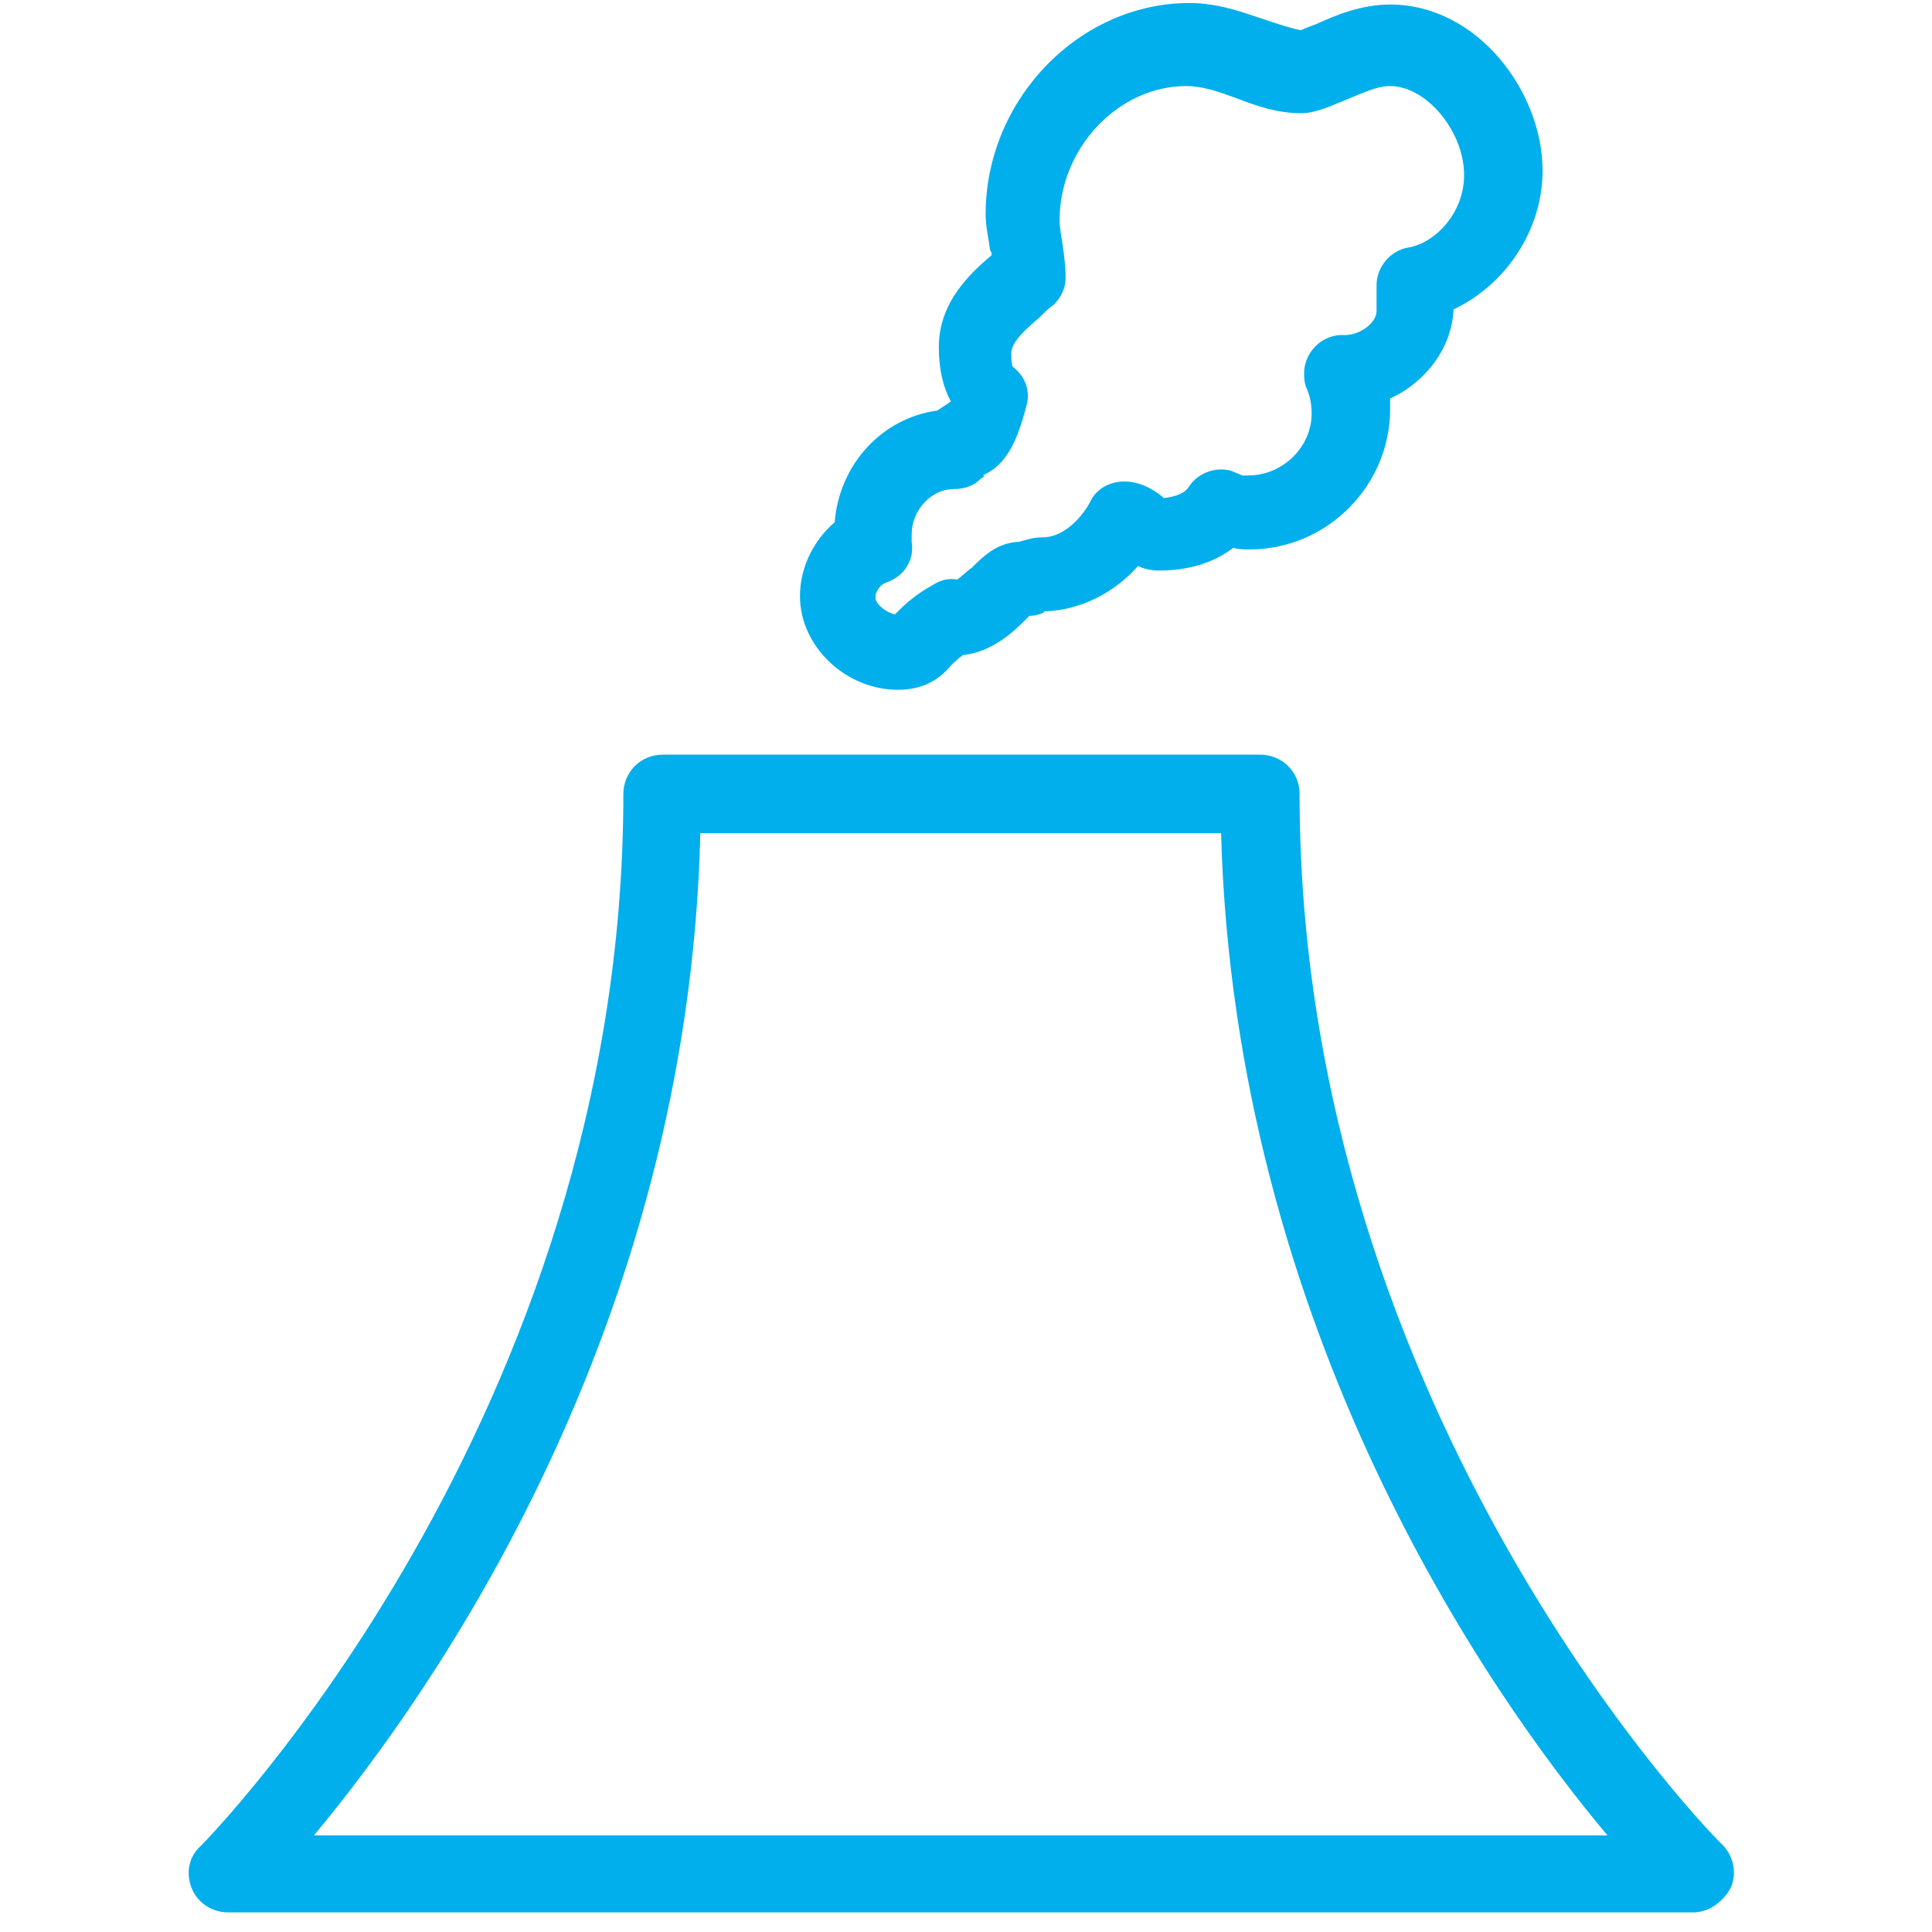 <?xml version="1.0" encoding="utf-8"?>
<!-- Generator: Adobe Illustrator 23.0.2, SVG Export Plug-In . SVG Version: 6.00 Build 0)  -->
<svg version="1.1" id="图层_1" xmlns="http://www.w3.org/2000/svg" xmlns:xlink="http://www.w3.org/1999/xlink" x="0px" y="0px"
	 viewBox="0 0 128 128" style="enable-background:new 0 0 128 128;" xml:space="preserve">
<style type="text/css">
	.st0{fill:#00AFEC;}
</style>
<path class="st0" d="M59.5,45.7c-3.5,0-6.5-2.9-6.5-6.2c0-1.9,0.9-3.7,2.3-4.9c0.3-3.8,3.1-6.9,6.8-7.4c0.3-0.2,0.6-0.4,0.9-0.6
	c-0.5-0.9-0.8-2.1-0.8-3.6c0-3,2.1-4.9,3.5-6.1c0-0.1,0-0.2-0.1-0.3c-0.1-0.8-0.3-1.6-0.3-2.4c0-7.6,6.2-14,13.5-14
	c1.9,0,3.5,0.6,5,1.1c0.9,0.3,1.8,0.6,2.4,0.7c0.2-0.1,0.7-0.3,1-0.4c1.3-0.6,3-1.3,4.9-1.3c5.8,0,10.1,5.8,10.1,11
	c0,4-2.5,7.6-5.9,9.2c-0.1,2.5-1.8,4.8-4.2,5.9c0,0.2,0,0.5,0,0.7c0,5.1-4.2,9.3-9.3,9.3c-0.4,0-0.7,0-1.1-0.1c-1.3,1-3,1.5-4.9,1.5
	c-0.5,0-1-0.1-1.4-0.3c-1.6,1.8-3.8,2.9-6.1,3c-0.1,0-0.1,0-0.2,0.1c-0.2,0.1-0.5,0.2-0.9,0.2c-0.1,0.1-0.2,0.2-0.3,0.3
	c-0.8,0.8-2.2,2.1-4.1,2.3c-0.3,0.2-0.6,0.5-0.8,0.7C62.4,44.8,61.4,45.7,59.5,45.7L59.5,45.7z M65,31.7c-0.5,0.5-1.1,0.7-1.8,0.7
	c-1.5,0-2.8,1.4-2.8,3c0,0.1,0,0.3,0,0.5c0.2,1.2-0.5,2.3-1.7,2.7c-0.3,0.1-0.7,0.5-0.7,1c0,0.4,0.7,1,1.3,1.1
	c0.1-0.1,0.2-0.2,0.3-0.3c0.5-0.5,1.2-1.1,2.3-1.7c0.5-0.3,1-0.4,1.5-0.3c0.2-0.1,0.7-0.6,1-0.8c0.7-0.7,1.6-1.6,3-1.7h0.1
	c0.4-0.1,0.9-0.3,1.6-0.3c1.3,0,2.5-1.2,3.1-2.3c0.4-0.9,1.3-1.4,2.3-1.4c1.1,0,2,0.6,2.5,1c0,0,0,0,0.1,0.1
	c0.8-0.1,1.4-0.3,1.7-0.8c0.6-0.9,1.8-1.3,2.8-1c0.2,0.1,0.5,0.2,0.7,0.3c0.1,0,0.3,0,0.4,0c2.3,0,4.2-1.9,4.2-4.1
	c0-0.6-0.1-1.1-0.3-1.6c-0.2-0.4-0.2-0.8-0.2-1.2c0.1-1.4,1.3-2.5,2.7-2.4c1,0,2.1-0.8,2.1-1.6c0-0.4,0-0.7,0-1.1c0-0.2,0-0.4,0-0.6
	c0-1.2,0.9-2.3,2.1-2.5c1.8-0.3,3.7-2.3,3.7-4.8c0-2.9-2.5-5.9-4.9-5.9c-0.9,0-1.9,0.5-2.9,0.9s-2,0.9-3,0.9c-1.6,0-3-0.5-4.3-1
	c-1.1-0.4-2.2-0.8-3.3-0.8c-4.5,0-8.4,4.1-8.4,8.9c0,0.4,0.1,1,0.2,1.6c0.1,0.7,0.2,1.5,0.2,2.2s-0.3,1.3-0.8,1.8
	c-0.3,0.2-0.6,0.5-0.9,0.8c-0.8,0.7-1.9,1.6-1.9,2.4c0,0.3,0,0.7,0.1,0.9c0.8,0.6,1.2,1.6,0.9,2.6c-0.6,2.3-1.3,3.9-2.9,4.6
	C65.3,31.5,65.2,31.6,65,31.7L65,31.7z M112.2,126.7H15.1c-1,0-2-0.6-2.4-1.6s-0.2-2.1,0.6-2.8c0.3-0.3,28-28.4,28-69.7
	c0-1.4,1.1-2.6,2.6-2.6h39.6c1.4,0,2.6,1.1,2.6,2.6c0,41.3,27.7,69.4,28,69.6c0.7,0.7,1,1.8,0.6,2.8
	C114.2,126,113.2,126.7,112.2,126.7L112.2,126.7z M20.8,121.6h85.7c-7.9-9.4-24.7-33.5-25.6-66.4H46.4
	C45.6,88.1,28.7,112.1,20.8,121.6z"/>
</svg>
